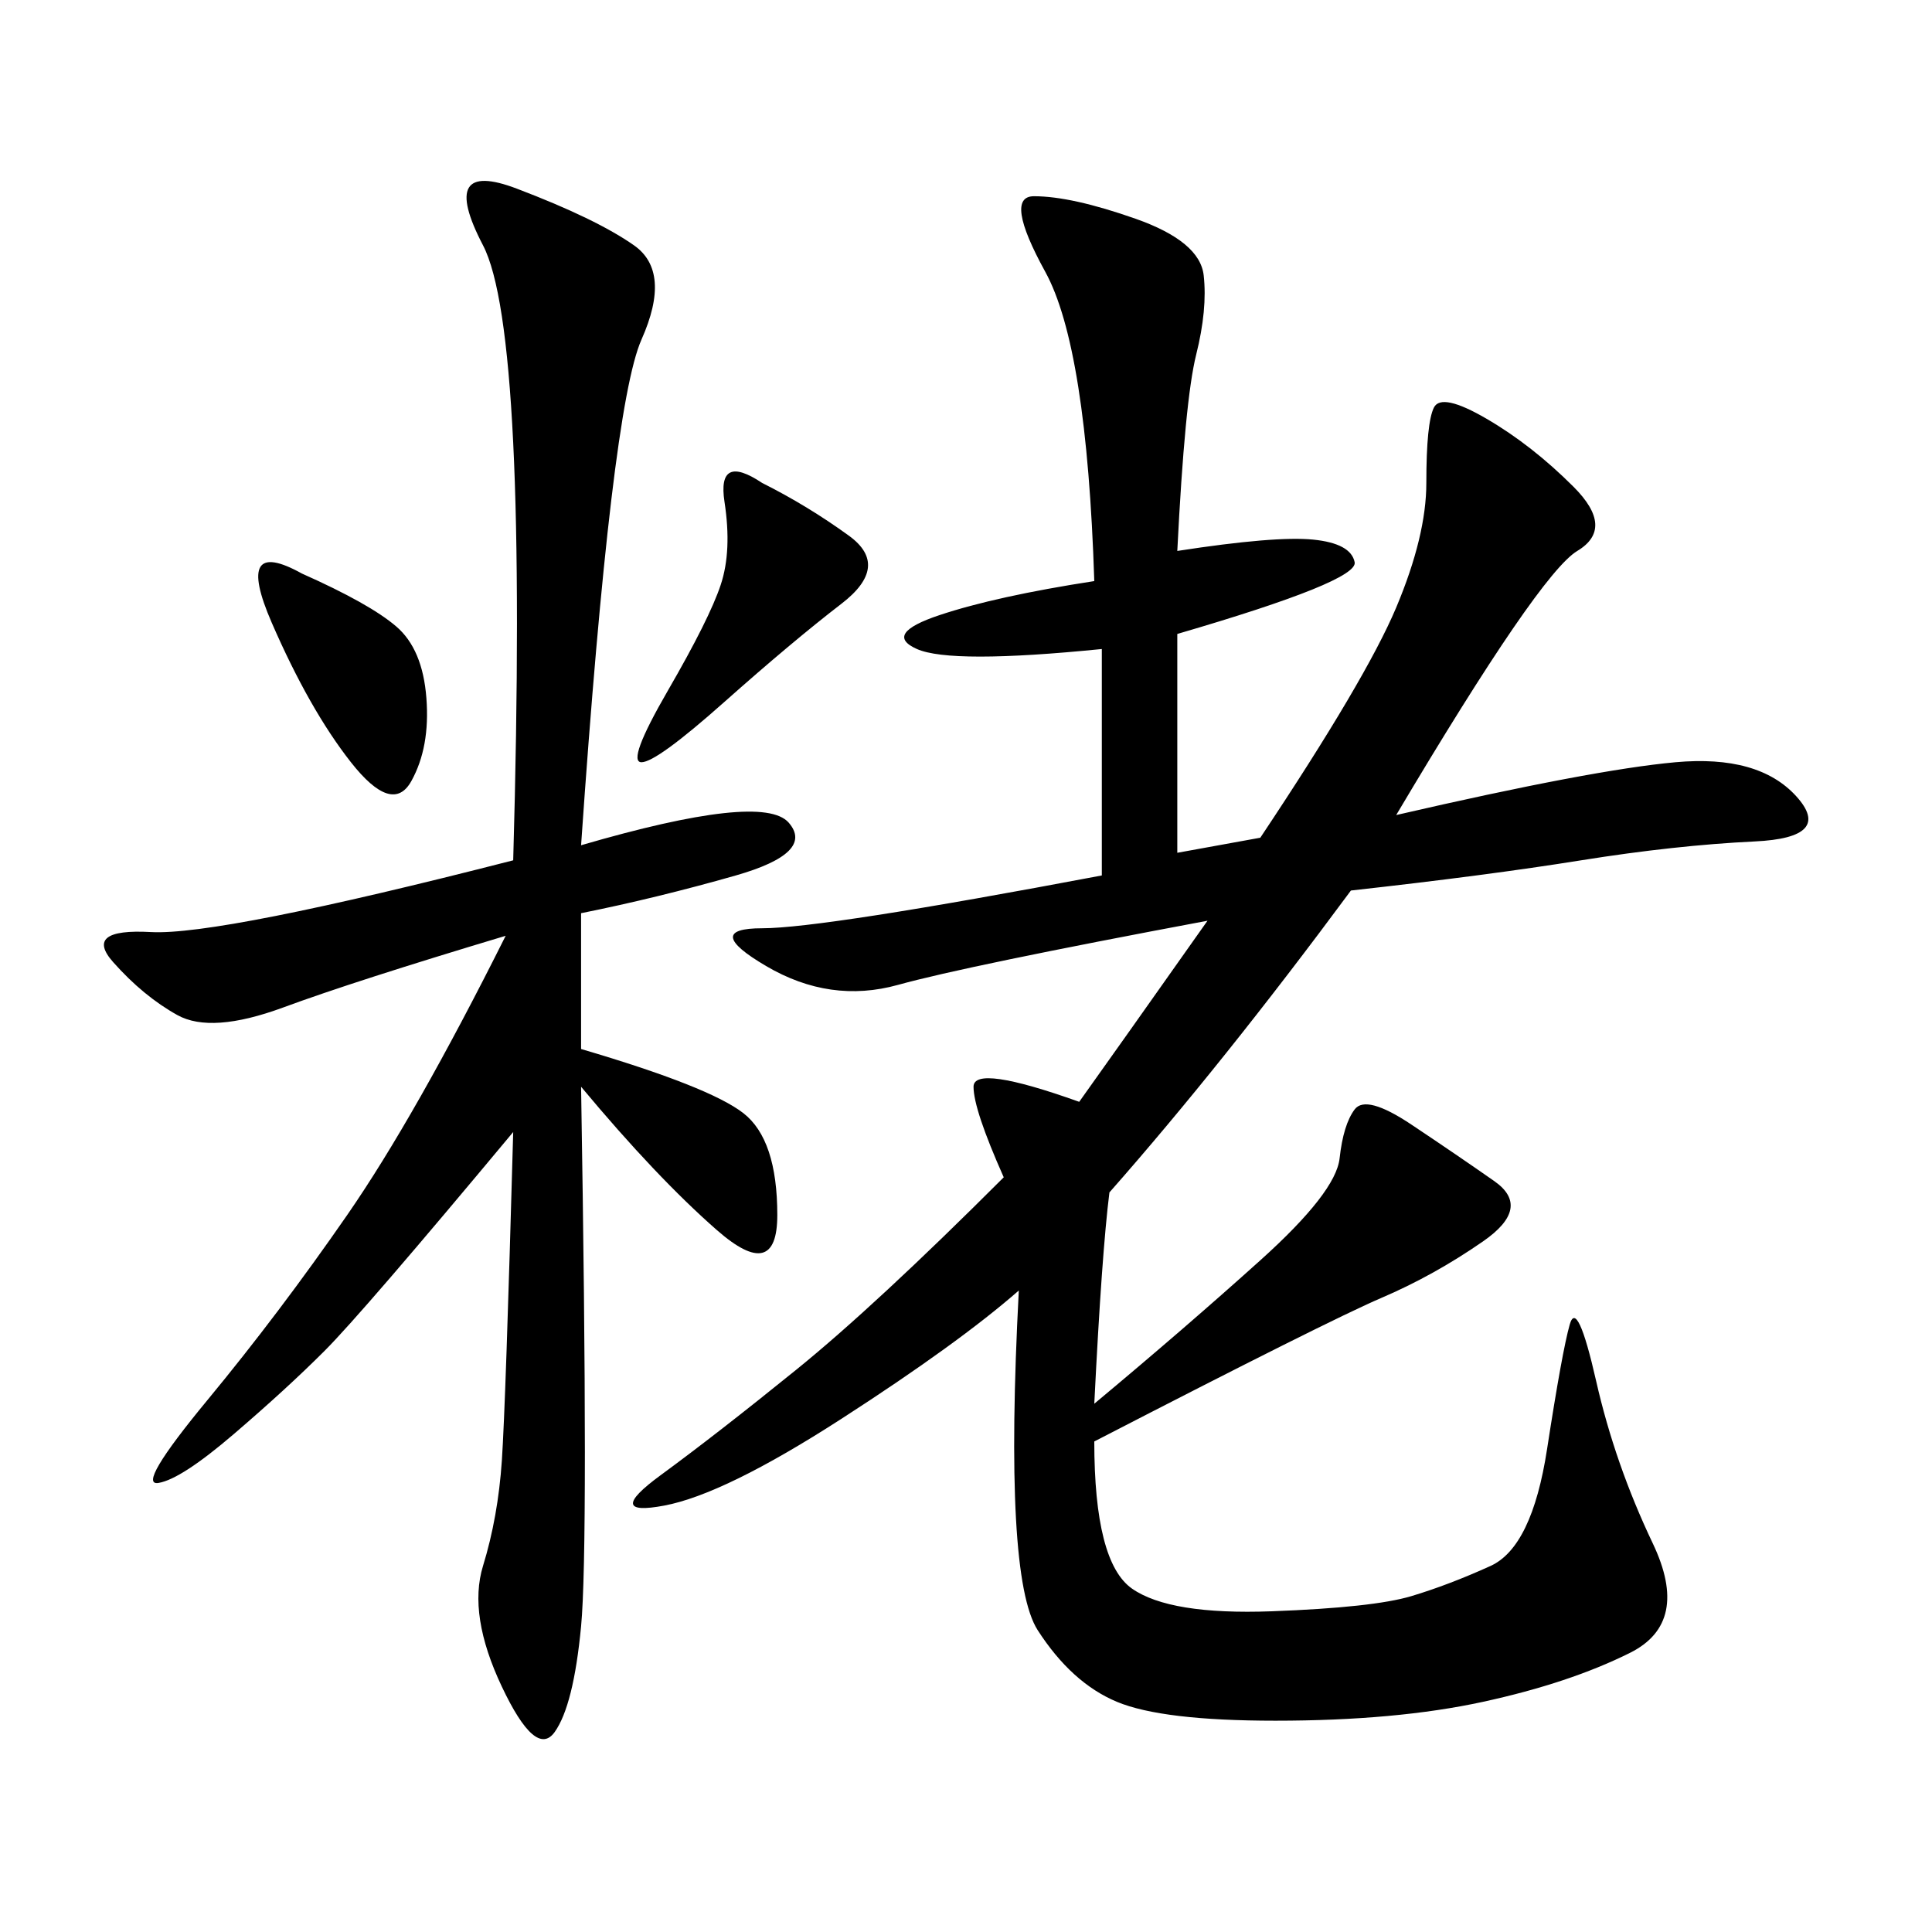 <svg xmlns="http://www.w3.org/2000/svg" xmlns:xlink="http://www.w3.org/1999/xlink" width="300" height="300"><path d="M182.81 85.55Q198.05 83.20 203.91 83.79Q209.77 84.38 210.35 87.30Q210.94 90.23 182.81 98.44L182.81 98.44L182.81 132.42L195.70 130.08Q212.11 105.47 216.80 94.34Q221.48 83.20 221.48 75L221.48 75Q221.48 65.63 222.66 63.28Q223.83 60.94 230.86 65.04Q237.89 69.14 244.34 75.59Q250.78 82.03 244.92 85.55Q239.06 89.06 216.80 126.56L216.80 126.56Q247.27 119.53 260.16 118.36Q273.05 117.19 278.91 123.63Q284.77 130.08 272.46 130.66Q260.16 131.25 245.51 133.59Q230.86 135.94 209.77 138.28L209.77 138.28Q189.84 165.23 172.27 185.16L172.27 185.16Q171.09 194.53 169.92 217.97L169.92 217.97Q183.98 206.25 195.70 195.70Q207.42 185.16 208.01 179.88Q208.59 174.61 210.35 172.27Q212.11 169.92 219.14 174.61Q226.17 179.30 232.03 183.40Q237.89 187.50 230.27 192.77Q222.66 198.05 214.45 201.56Q206.25 205.08 169.92 223.83L169.92 223.83Q169.92 242.58 175.78 246.68Q181.64 250.78 197.46 250.20Q213.28 249.61 219.14 247.85Q225 246.09 231.45 243.16Q237.89 240.23 240.23 225Q242.58 209.77 243.75 205.66Q244.92 201.56 247.85 214.45Q250.78 227.34 256.64 239.65Q262.50 251.95 253.13 256.64Q243.75 261.33 230.27 264.26Q216.80 267.19 198.05 267.19L198.05 267.19Q180.47 267.19 173.44 264.26Q166.41 261.33 161.13 253.13Q155.86 244.92 158.20 200.39L158.20 200.39Q148.83 208.59 130.66 220.31Q112.50 232.03 103.13 233.79Q93.75 235.55 102.54 229.10Q111.33 222.66 123.63 212.70Q135.94 202.73 155.86 182.81L155.86 182.81Q151.17 172.27 151.17 168.75L151.17 168.75Q151.17 165.23 167.58 171.09L167.58 171.09Q173.44 162.89 187.50 142.97L187.50 142.97Q150 150 139.45 152.93Q128.91 155.86 118.95 150Q108.98 144.14 118.36 144.14L118.36 144.14Q127.73 144.14 171.09 135.94L171.09 135.94L171.09 100.78Q147.66 103.13 142.38 100.78Q137.11 98.44 145.90 95.51Q154.69 92.58 169.92 90.23L169.92 90.23Q168.75 53.91 162.30 42.19Q155.86 30.47 160.55 30.47L160.55 30.47Q166.41 30.47 176.37 33.98Q186.33 37.50 186.91 42.77Q187.50 48.05 185.74 55.08Q183.98 62.11 182.81 85.55L182.81 85.55ZM90.23 131.25Q118.36 123.05 122.46 127.73Q126.56 132.42 114.26 135.94Q101.95 139.45 90.23 141.80L90.23 141.80L90.23 162.89Q110.16 168.75 115.43 172.85Q120.70 176.95 120.70 188.67L120.70 188.67Q120.70 199.22 111.33 191.02Q101.95 182.81 90.23 168.75L90.23 168.75Q91.41 240.23 90.23 252.54Q89.06 264.84 86.13 268.95Q83.20 273.05 77.93 261.91Q72.66 250.78 75 243.16Q77.34 235.55 77.93 226.76Q78.52 217.97 79.69 175.78L79.69 175.78Q56.25 203.91 50.39 209.77Q44.53 215.63 36.33 222.66Q28.13 229.69 24.61 230.27Q21.09 230.86 32.23 217.38Q43.36 203.91 53.91 188.67Q64.45 173.44 78.52 145.31L78.52 145.31Q55.08 152.34 43.95 156.45Q32.81 160.55 27.54 157.62Q22.27 154.69 17.58 149.41Q12.89 144.14 23.44 144.73Q33.98 145.31 79.69 133.59L79.69 133.59Q82.03 51.56 75 38.09Q67.97 24.61 80.27 29.30Q92.58 33.98 98.44 38.09Q104.30 42.19 99.61 52.73Q94.92 63.28 90.23 131.25L90.23 131.25ZM118.36 75Q125.39 78.52 131.84 83.20Q138.28 87.89 130.66 93.75Q123.05 99.61 112.50 108.98Q101.95 118.36 99.61 118.36L99.61 118.36Q97.27 118.36 103.71 107.23Q110.16 96.09 111.91 90.82Q113.67 85.55 112.50 77.93Q111.33 70.31 118.36 75L118.36 75ZM46.88 89.06Q57.42 93.75 61.52 97.27Q65.63 100.78 66.21 108.40Q66.80 116.02 63.87 121.29Q60.94 126.56 54.49 118.36Q48.05 110.16 42.19 96.68Q36.33 83.20 46.88 89.06L46.88 89.06Z"/></svg>